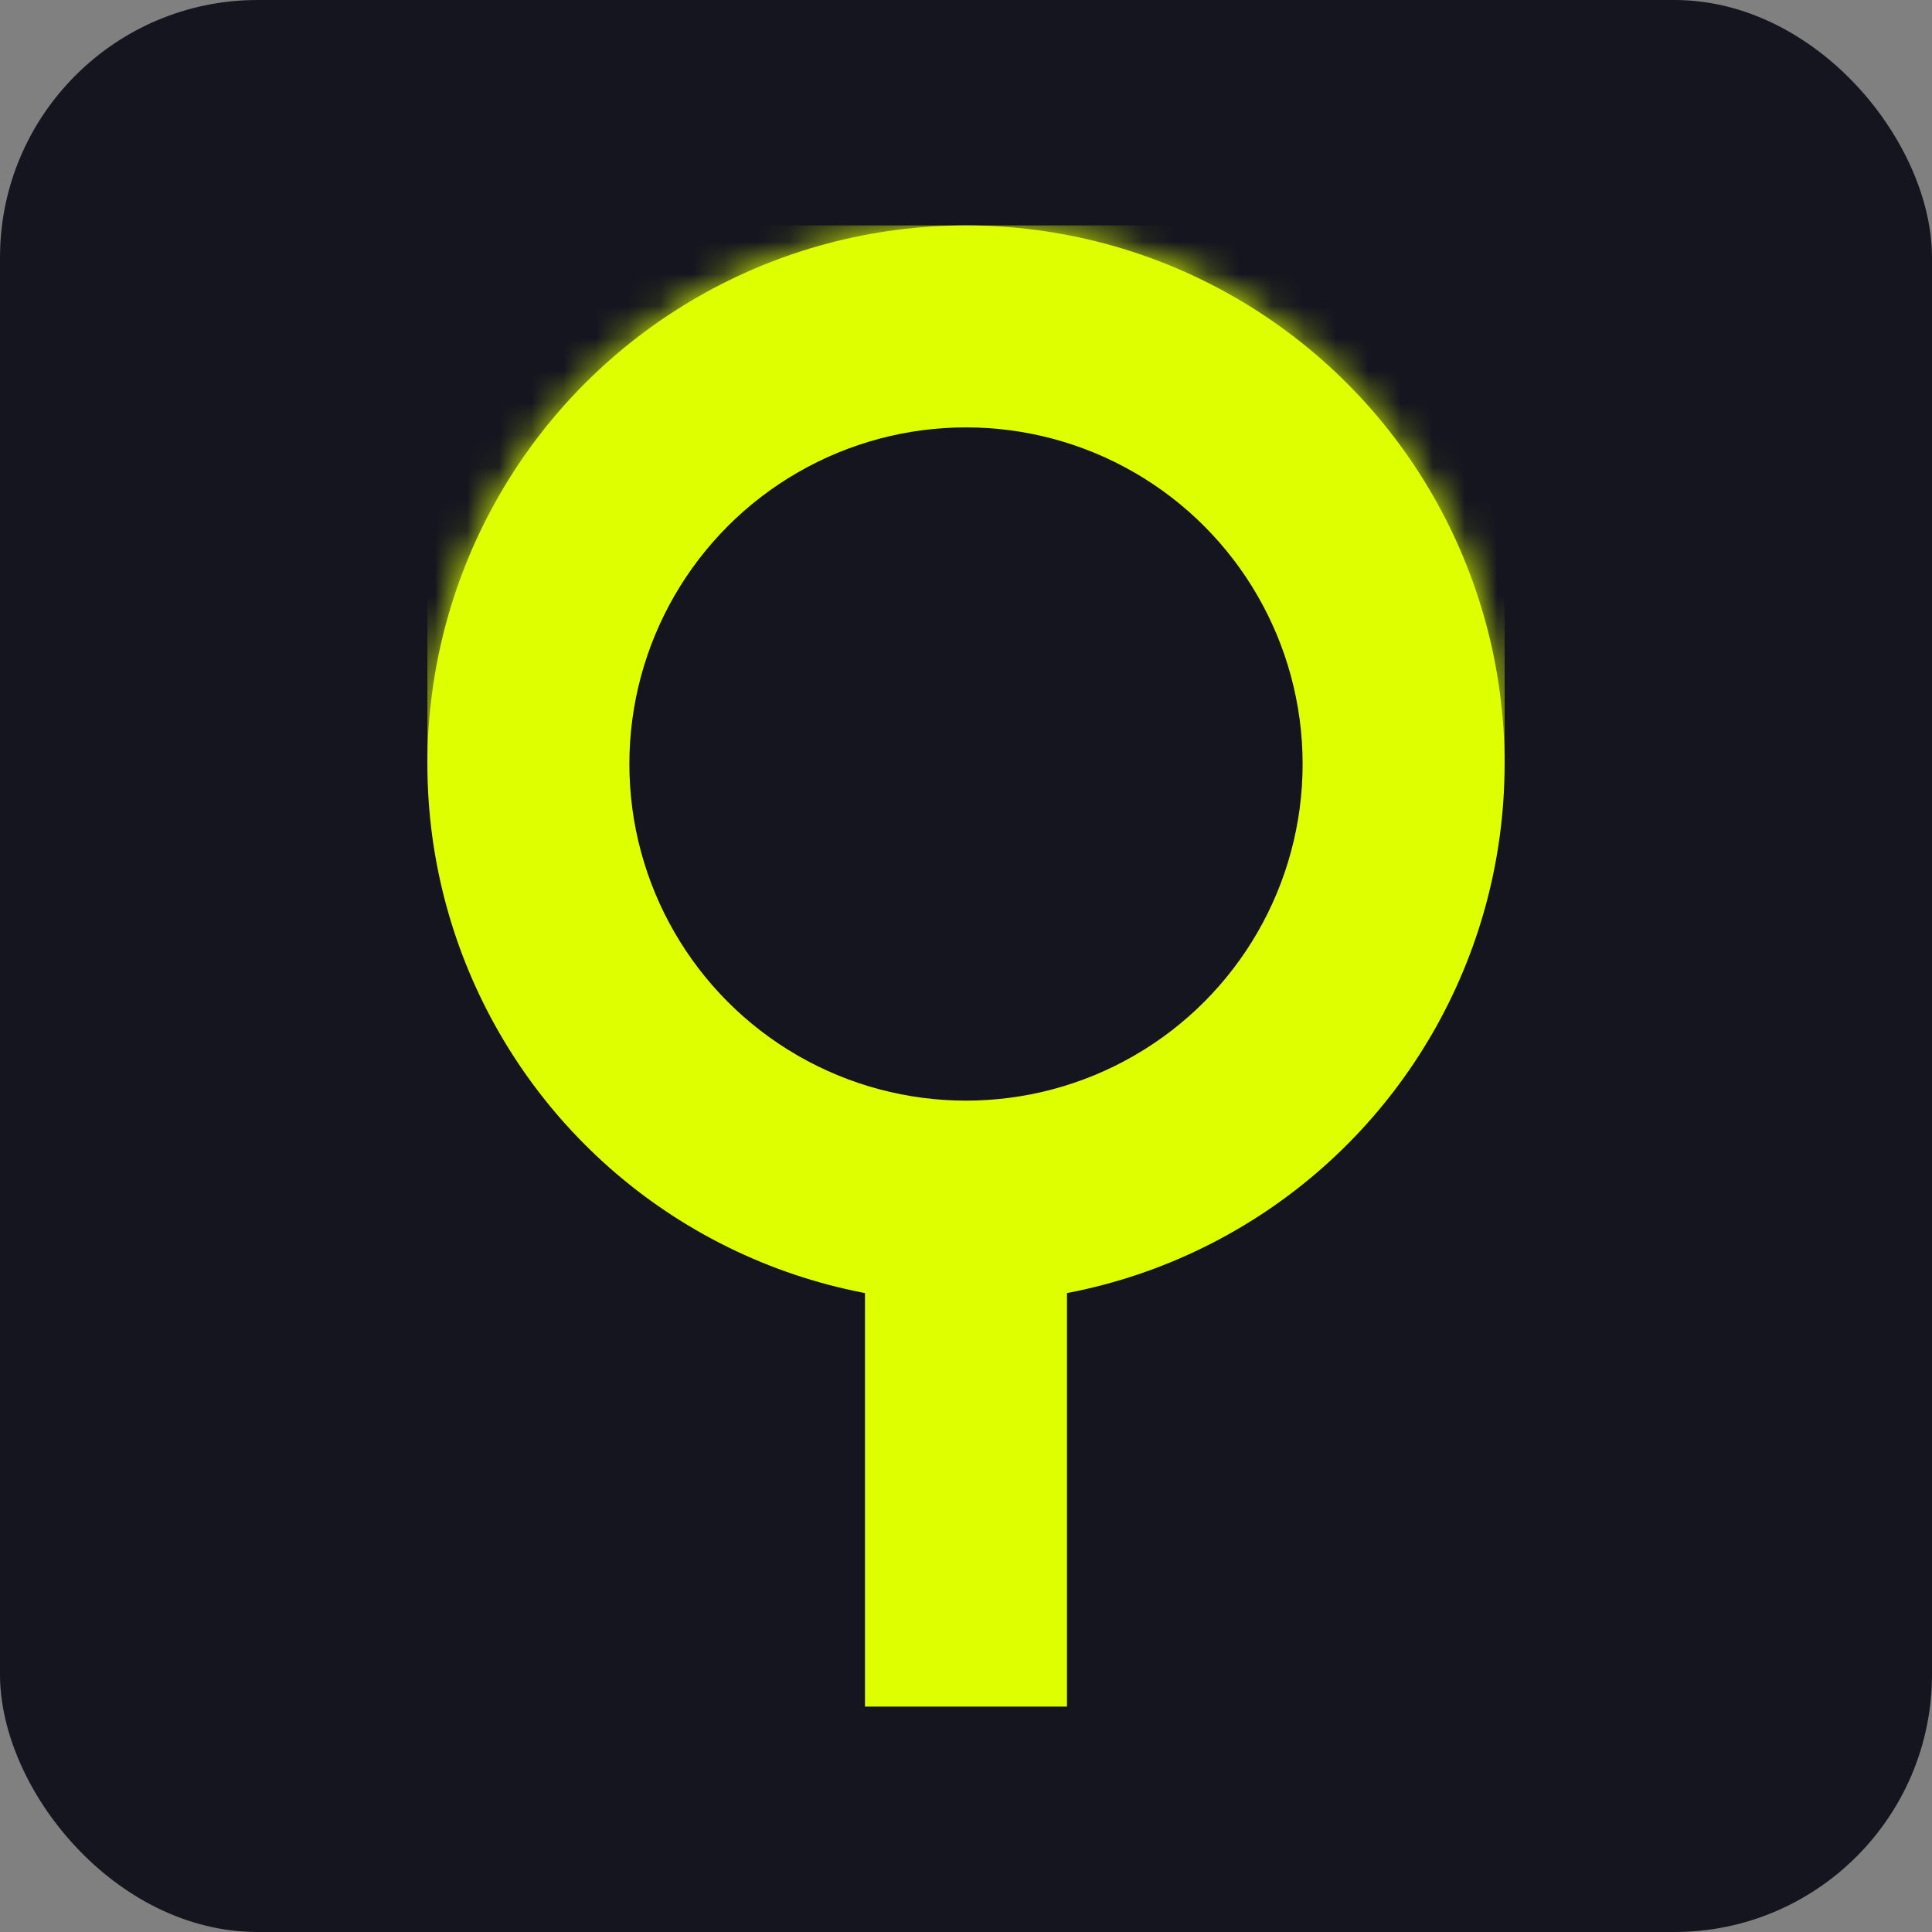 <svg width="60" height="60" viewBox="0 0 60 60" fill="none" xmlns="http://www.w3.org/2000/svg">
<rect x="0" y="0" width="60" height="60" fill="#808080" stroke="none"/>
<rect width="60" height="60" rx="8" fill="#14151F"/>
<rect x="26.863" y="38.364" width="6.273" height="14.636" fill="#DDFF00"/>
<circle cx="30" cy="23.727" r="16.727" fill="#DDFF00"/>
<mask id="mask0_100_9257" style="mask-type:alpha" maskUnits="userSpaceOnUse" x="13" y="7" width="34" height="34">
<path d="M46.727 23.727C46.727 32.965 39.238 40.455 30 40.455C20.762 40.455 13.273 32.965 13.273 23.727C13.273 14.489 20.762 7 30 7C39.238 7 46.727 14.489 46.727 23.727Z" fill="#DDFF00"/>
</mask>
<g mask="url(#mask0_100_9257)">
<rect x="13.273" y="7" width="33.455" height="16.727" fill="#DDFF00"/>
</g>
<circle cx="30" cy="23.727" r="10.454" fill="#14151F"/>
</svg>

